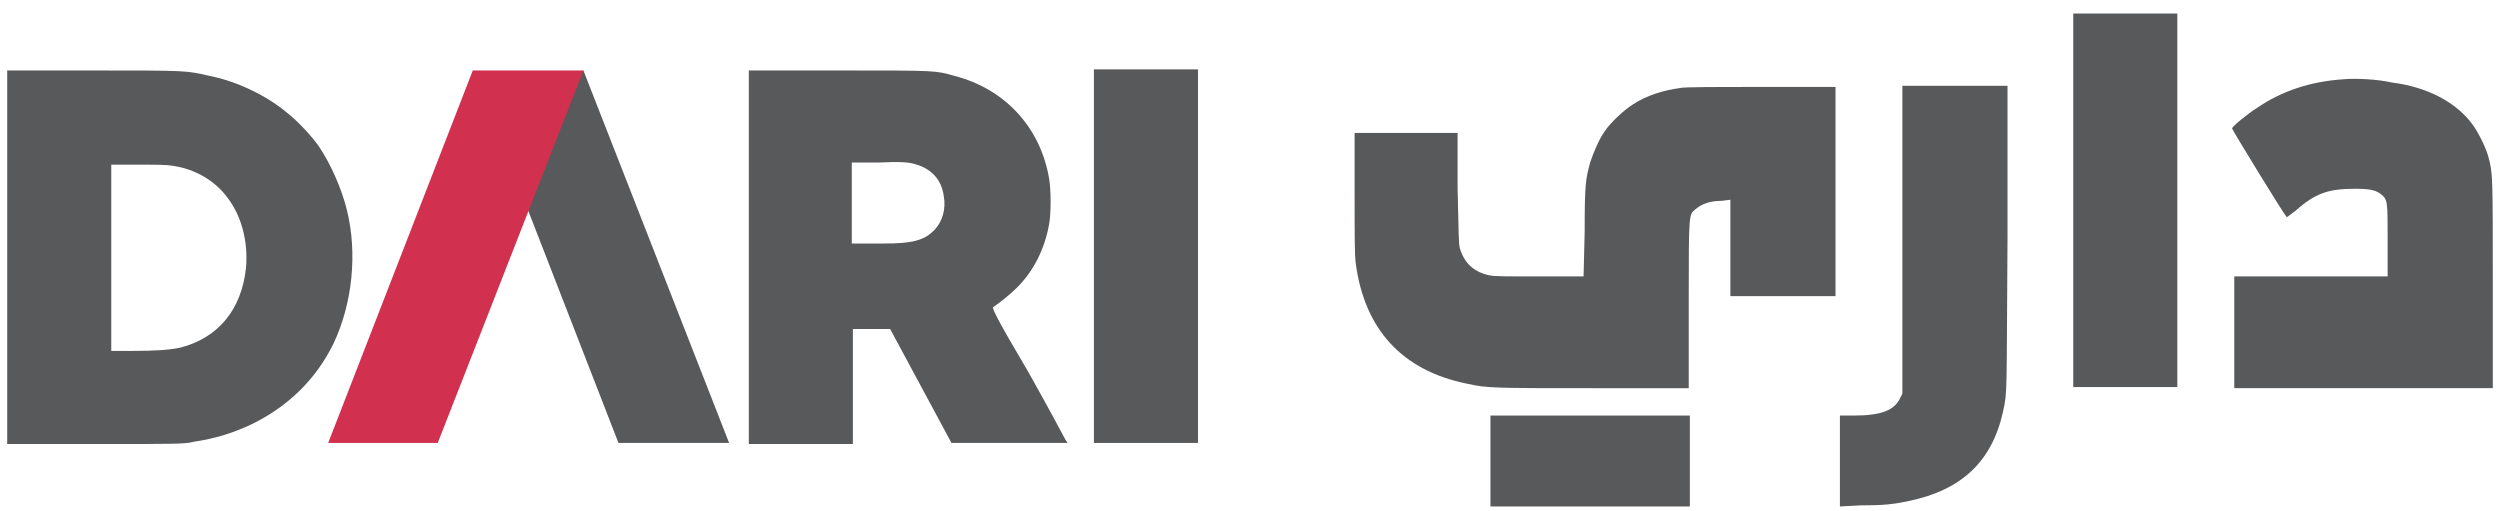 <svg width="142" height="29" viewBox="0 0 142 29" fill="none" xmlns="http://www.w3.org/2000/svg">
<path d="M9.805 9.416C11.111 9.603 12.231 10.287 12.916 11.221C13.725 12.278 14.098 13.71 13.974 15.203C13.725 17.567 12.418 19.185 10.24 19.745C9.68 19.87 8.871 19.932 7.503 19.932H6.32V14.643V9.354H7.814C8.934 9.354 9.431 9.354 9.805 9.416ZM0.409 14.581V25.221H5.449C9.929 25.221 10.551 25.221 10.987 25.096C12.231 24.91 13.227 24.599 14.285 24.101C16.338 23.105 17.956 21.55 18.951 19.496C20.009 17.256 20.32 14.394 19.698 11.905C19.387 10.661 18.765 9.292 18.142 8.358C17.769 7.798 16.898 6.865 16.338 6.43C15.156 5.434 13.476 4.625 11.92 4.314C10.551 4.003 10.676 4.003 5.325 4.003H0.409V14.581Z" fill="#58595B"/>
<path d="M51.867 9.292C52.862 9.541 53.484 10.163 53.609 11.159C53.733 11.843 53.547 12.59 53.049 13.087C52.738 13.399 52.426 13.585 51.867 13.71C51.493 13.772 51.306 13.834 49.938 13.834H48.382V11.532V9.23H49.938C51.182 9.167 51.618 9.23 51.867 9.292ZM42.595 25.221H45.52H48.444V21.985V18.687H49.502H50.56L52.302 21.923L54.044 25.159H57.342H60.64L60.515 24.972C60.453 24.847 59.52 23.105 58.4 21.114C56.595 18.065 56.346 17.505 56.409 17.443C56.72 17.256 57.404 16.696 57.778 16.323C58.711 15.39 59.333 14.145 59.582 12.776C59.706 12.154 59.706 10.785 59.582 10.101C59.084 7.238 57.093 5.061 54.231 4.314C53.111 4.003 53.298 4.003 47.76 4.003H42.533V25.221H42.595Z" fill="#58595B"/>
<path d="M27.538 5.621L33.138 4.003L41.414 25.159H35.129L27.538 5.621Z" fill="#58595B"/>
<path d="M68.045 3.941H62.134V25.159H68.045V3.941Z" fill="#58595B"/>
<path d="M133.129 4.501C131.2 4.625 129.582 5.185 128.213 6.119C127.716 6.43 126.782 7.176 126.782 7.301C126.782 7.363 129.707 12.154 129.893 12.341C129.893 12.341 130.142 12.154 130.391 11.967C131.511 10.972 132.258 10.723 133.751 10.723C134.56 10.723 134.933 10.785 135.244 11.034C135.618 11.345 135.618 11.408 135.618 13.648V15.701H131.262H126.907V18.874V22.047H134.249H141.591V16.199C141.591 9.914 141.591 9.852 141.342 8.919C141.218 8.421 140.782 7.55 140.471 7.114C139.538 5.808 137.858 4.936 135.867 4.688C135.058 4.501 133.813 4.439 133.129 4.501Z" fill="#58595B"/>
<path d="M95.422 4.999C94.489 5.123 93.493 5.434 92.747 5.932C92.249 6.243 91.44 6.99 91.129 7.488C90.818 7.923 90.507 8.67 90.32 9.23C90.071 10.163 90.009 10.412 90.009 13.15L89.947 15.701H87.458C85.467 15.701 84.907 15.701 84.596 15.639C83.725 15.452 83.165 14.954 82.916 14.083C82.853 13.834 82.853 13.399 82.791 10.661V7.55H79.867H76.942V10.91C76.942 13.523 76.942 14.394 77.005 14.954C77.502 18.688 79.618 21.052 83.351 21.799C84.471 22.048 84.845 22.048 90.507 22.048H95.92V17.256C95.92 11.843 95.92 12.216 96.356 11.843C96.667 11.594 97.102 11.408 97.787 11.408L98.285 11.345V14.083V16.821H101.271H104.258V10.848V4.937H100.027C97.725 4.937 95.609 4.937 95.422 4.999Z" fill="#58595B"/>
<path d="M108.054 13.647V22.358L107.929 22.607C107.618 23.292 106.871 23.603 105.316 23.603H104.507V26.216V28.767L105.689 28.705C106.996 28.705 107.556 28.643 108.427 28.456C111.414 27.834 113.156 26.216 113.778 23.354C114.027 22.234 113.965 22.421 114.027 13.461V4.874H111.04H108.054V13.647Z" fill="#58595B"/>
<path d="M123.672 0.768H117.761V21.985H123.672V0.768Z" fill="#58595B"/>
<path d="M95.983 23.603H84.658V28.767H95.983V23.603Z" fill="#58595B"/>
<path d="M33.138 4.003H26.854L18.641 25.159H24.863L33.138 4.003Z" fill="#D1304E"/>
</svg>
